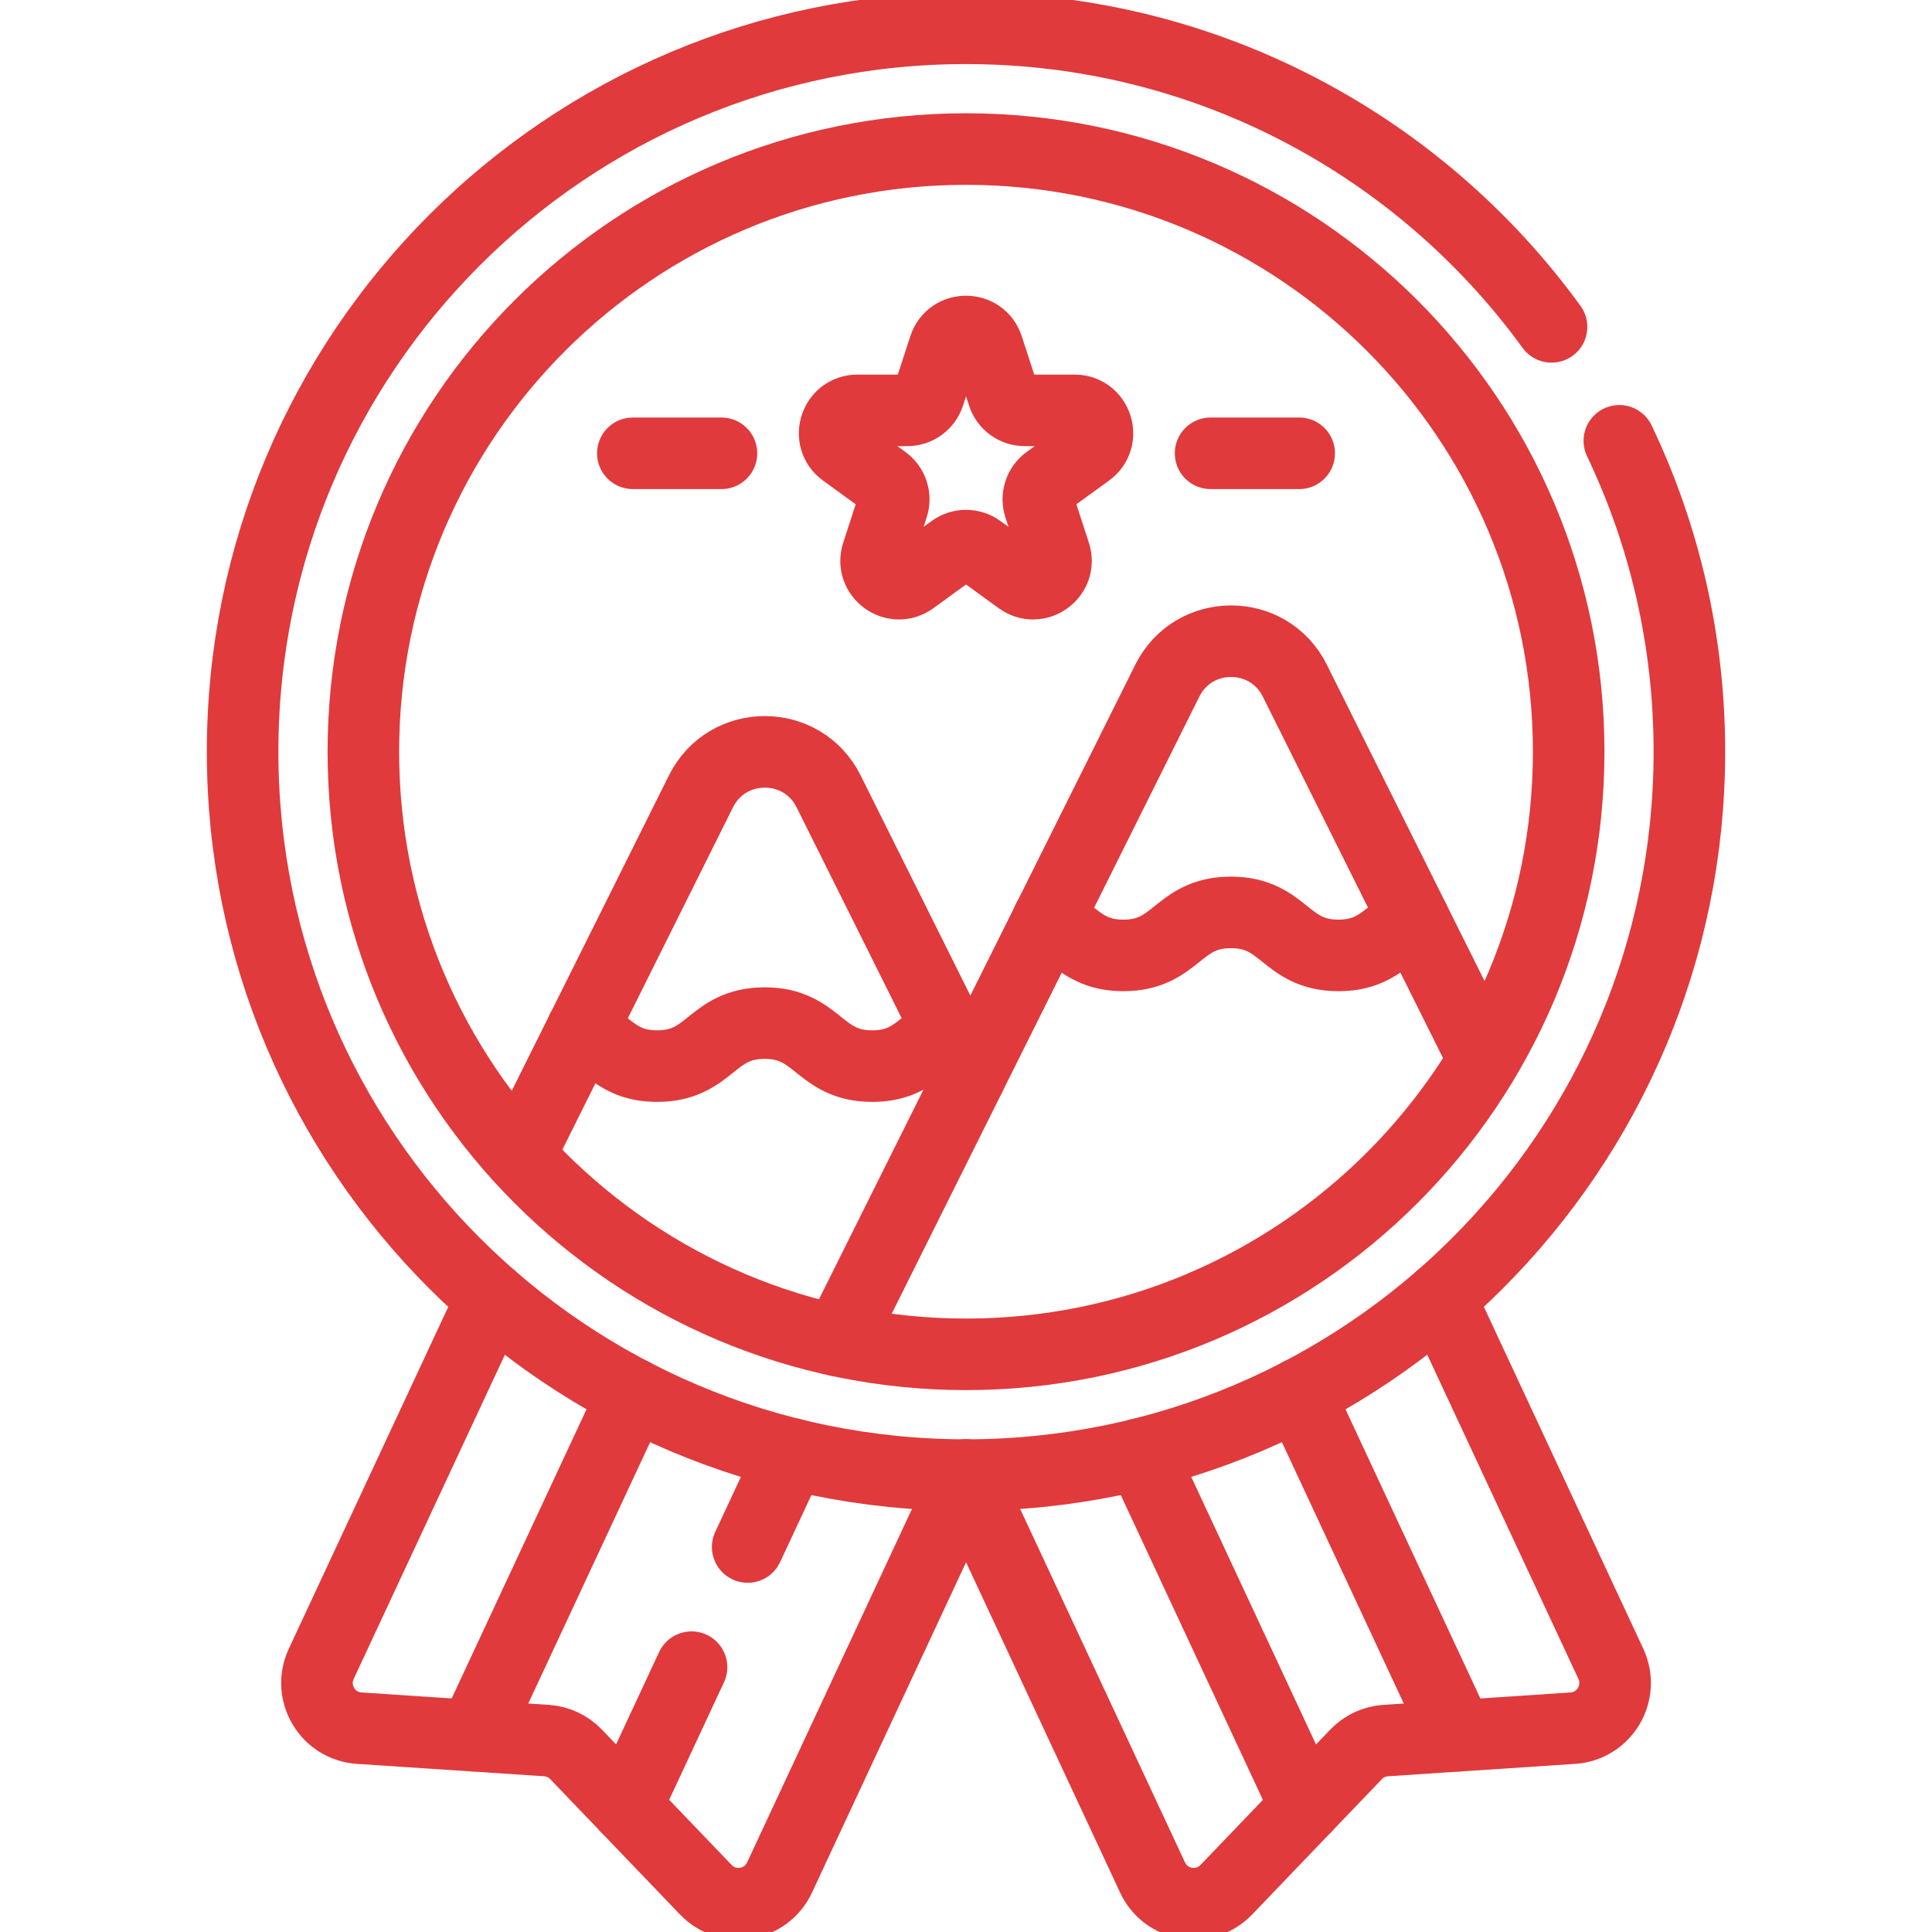 <svg width="54" height="54" viewBox="0 0 54 54" fill="none" xmlns="http://www.w3.org/2000/svg">
<g clip-path="url(#clip0_5008_8690)">
<path d="M40.256 36.279L45.024 46.505C45.399 47.312 44.848 48.245 43.96 48.303L38.732 48.649C38.416 48.67 38.12 48.808 37.902 49.036L34.276 52.819C33.66 53.461 32.591 53.285 32.215 52.478L26.969 41.229" stroke="#E03A3C" stroke-width="2" stroke-miterlimit="10" stroke-linecap="round" stroke-linejoin="round"/>
<path d="M40.759 48.514L36.305 38.963" stroke="#E03A3C" stroke-width="2" stroke-miterlimit="10" stroke-linecap="round" stroke-linejoin="round"/>
<path d="M36.494 50.505L31.891 40.633" stroke="#E03A3C" stroke-width="2" stroke-miterlimit="10" stroke-linecap="round" stroke-linejoin="round"/>
<path d="M27.035 41.229L21.788 52.478C21.412 53.285 20.343 53.461 19.728 52.819L16.102 49.036C15.883 48.808 15.587 48.67 15.272 48.649L10.042 48.303C9.155 48.245 8.603 47.312 8.979 46.505L13.748 36.279" stroke="#E03A3C" stroke-width="2" stroke-miterlimit="10" stroke-linecap="round" stroke-linejoin="round"/>
<path d="M17.696 38.963L13.242 48.514" stroke="#E03A3C" stroke-width="2" stroke-miterlimit="10" stroke-linecap="round" stroke-linejoin="round"/>
<path d="M19.329 46.598L17.508 50.504" stroke="#E03A3C" stroke-width="2" stroke-miterlimit="10" stroke-linecap="round" stroke-linejoin="round"/>
<path d="M22.114 40.633L20.898 43.239" stroke="#E03A3C" stroke-width="2" stroke-miterlimit="10" stroke-linecap="round" stroke-linejoin="round"/>
<path d="M45.261 12.321C46.517 14.953 47.219 17.9 47.219 21.01C47.219 32.176 38.167 41.229 27 41.229C15.834 41.229 6.781 32.176 6.781 21.01C6.781 9.843 15.834 0.791 27 0.791C33.73 0.791 39.692 4.078 43.366 9.136" stroke="#E03A3C" stroke-width="2" stroke-miterlimit="10" stroke-linecap="round" stroke-linejoin="round"/>
<path d="M27 37.854C36.303 37.854 43.845 30.313 43.845 21.01C43.845 11.707 36.303 4.166 27 4.166C17.698 4.166 10.156 11.707 10.156 21.01C10.156 30.313 17.698 37.854 27 37.854Z" stroke="#E03A3C" stroke-width="2" stroke-miterlimit="10" stroke-linecap="round" stroke-linejoin="round"/>
<path d="M27.607 9.706L28.037 11.029C28.123 11.292 28.367 11.47 28.644 11.47H30.035C30.653 11.47 30.91 12.26 30.41 12.623L29.284 13.441C29.061 13.604 28.967 13.891 29.053 14.154L29.483 15.477C29.673 16.064 29.001 16.553 28.501 16.19L27.376 15.372C27.152 15.21 26.85 15.21 26.626 15.372L25.501 16.19C25.001 16.553 24.329 16.064 24.52 15.477L24.949 14.154C25.035 13.891 24.941 13.603 24.718 13.441L23.592 12.623C23.093 12.26 23.349 11.47 23.967 11.47H25.358C25.634 11.47 25.879 11.292 25.965 11.029L26.395 9.706C26.585 9.119 27.416 9.119 27.607 9.706Z" stroke="#E03A3C" stroke-width="2" stroke-miterlimit="10" stroke-linecap="round" stroke-linejoin="round"/>
<path d="M14.516 32.303L19.593 22.117C20.327 20.647 22.425 20.647 23.159 22.117L27.122 30.069" stroke="#E03A3C" stroke-width="2" stroke-miterlimit="10" stroke-linecap="round" stroke-linejoin="round"/>
<path d="M16.266 28.79C16.962 29.129 17.247 29.798 18.368 29.798C19.87 29.798 19.87 28.596 21.373 28.596C22.876 28.596 22.876 29.798 24.379 29.798C25.5 29.798 25.785 29.128 26.482 28.789" stroke="#E03A3C" stroke-width="2" stroke-miterlimit="10" stroke-linecap="round" stroke-linejoin="round"/>
<path d="M23.43 37.474L32.627 19.025C33.36 17.554 35.458 17.554 36.191 19.025L41.474 29.621" stroke="#E03A3C" stroke-width="2" stroke-miterlimit="10" stroke-linecap="round" stroke-linejoin="round"/>
<path d="M29.297 25.695C29.993 26.036 30.278 26.704 31.399 26.704C32.902 26.704 32.902 25.502 34.405 25.502C35.908 25.502 35.908 26.704 37.411 26.704C38.532 26.704 38.816 26.036 39.513 25.695" stroke="#E03A3C" stroke-width="2" stroke-miterlimit="10" stroke-linecap="round" stroke-linejoin="round"/>
<path d="M17.688 12.67H20.165" stroke="#E03A3C" stroke-width="2" stroke-miterlimit="10" stroke-linecap="round" stroke-linejoin="round"/>
<path d="M33.836 12.67H36.313" stroke="#E03A3C" stroke-width="2" stroke-miterlimit="10" stroke-linecap="round" stroke-linejoin="round"/>
</g>
<defs>
<clipPath id="clip0_5008_8690">
<rect width="54" height="54" fill="white"/>
</clipPath>
</defs>
</svg>
